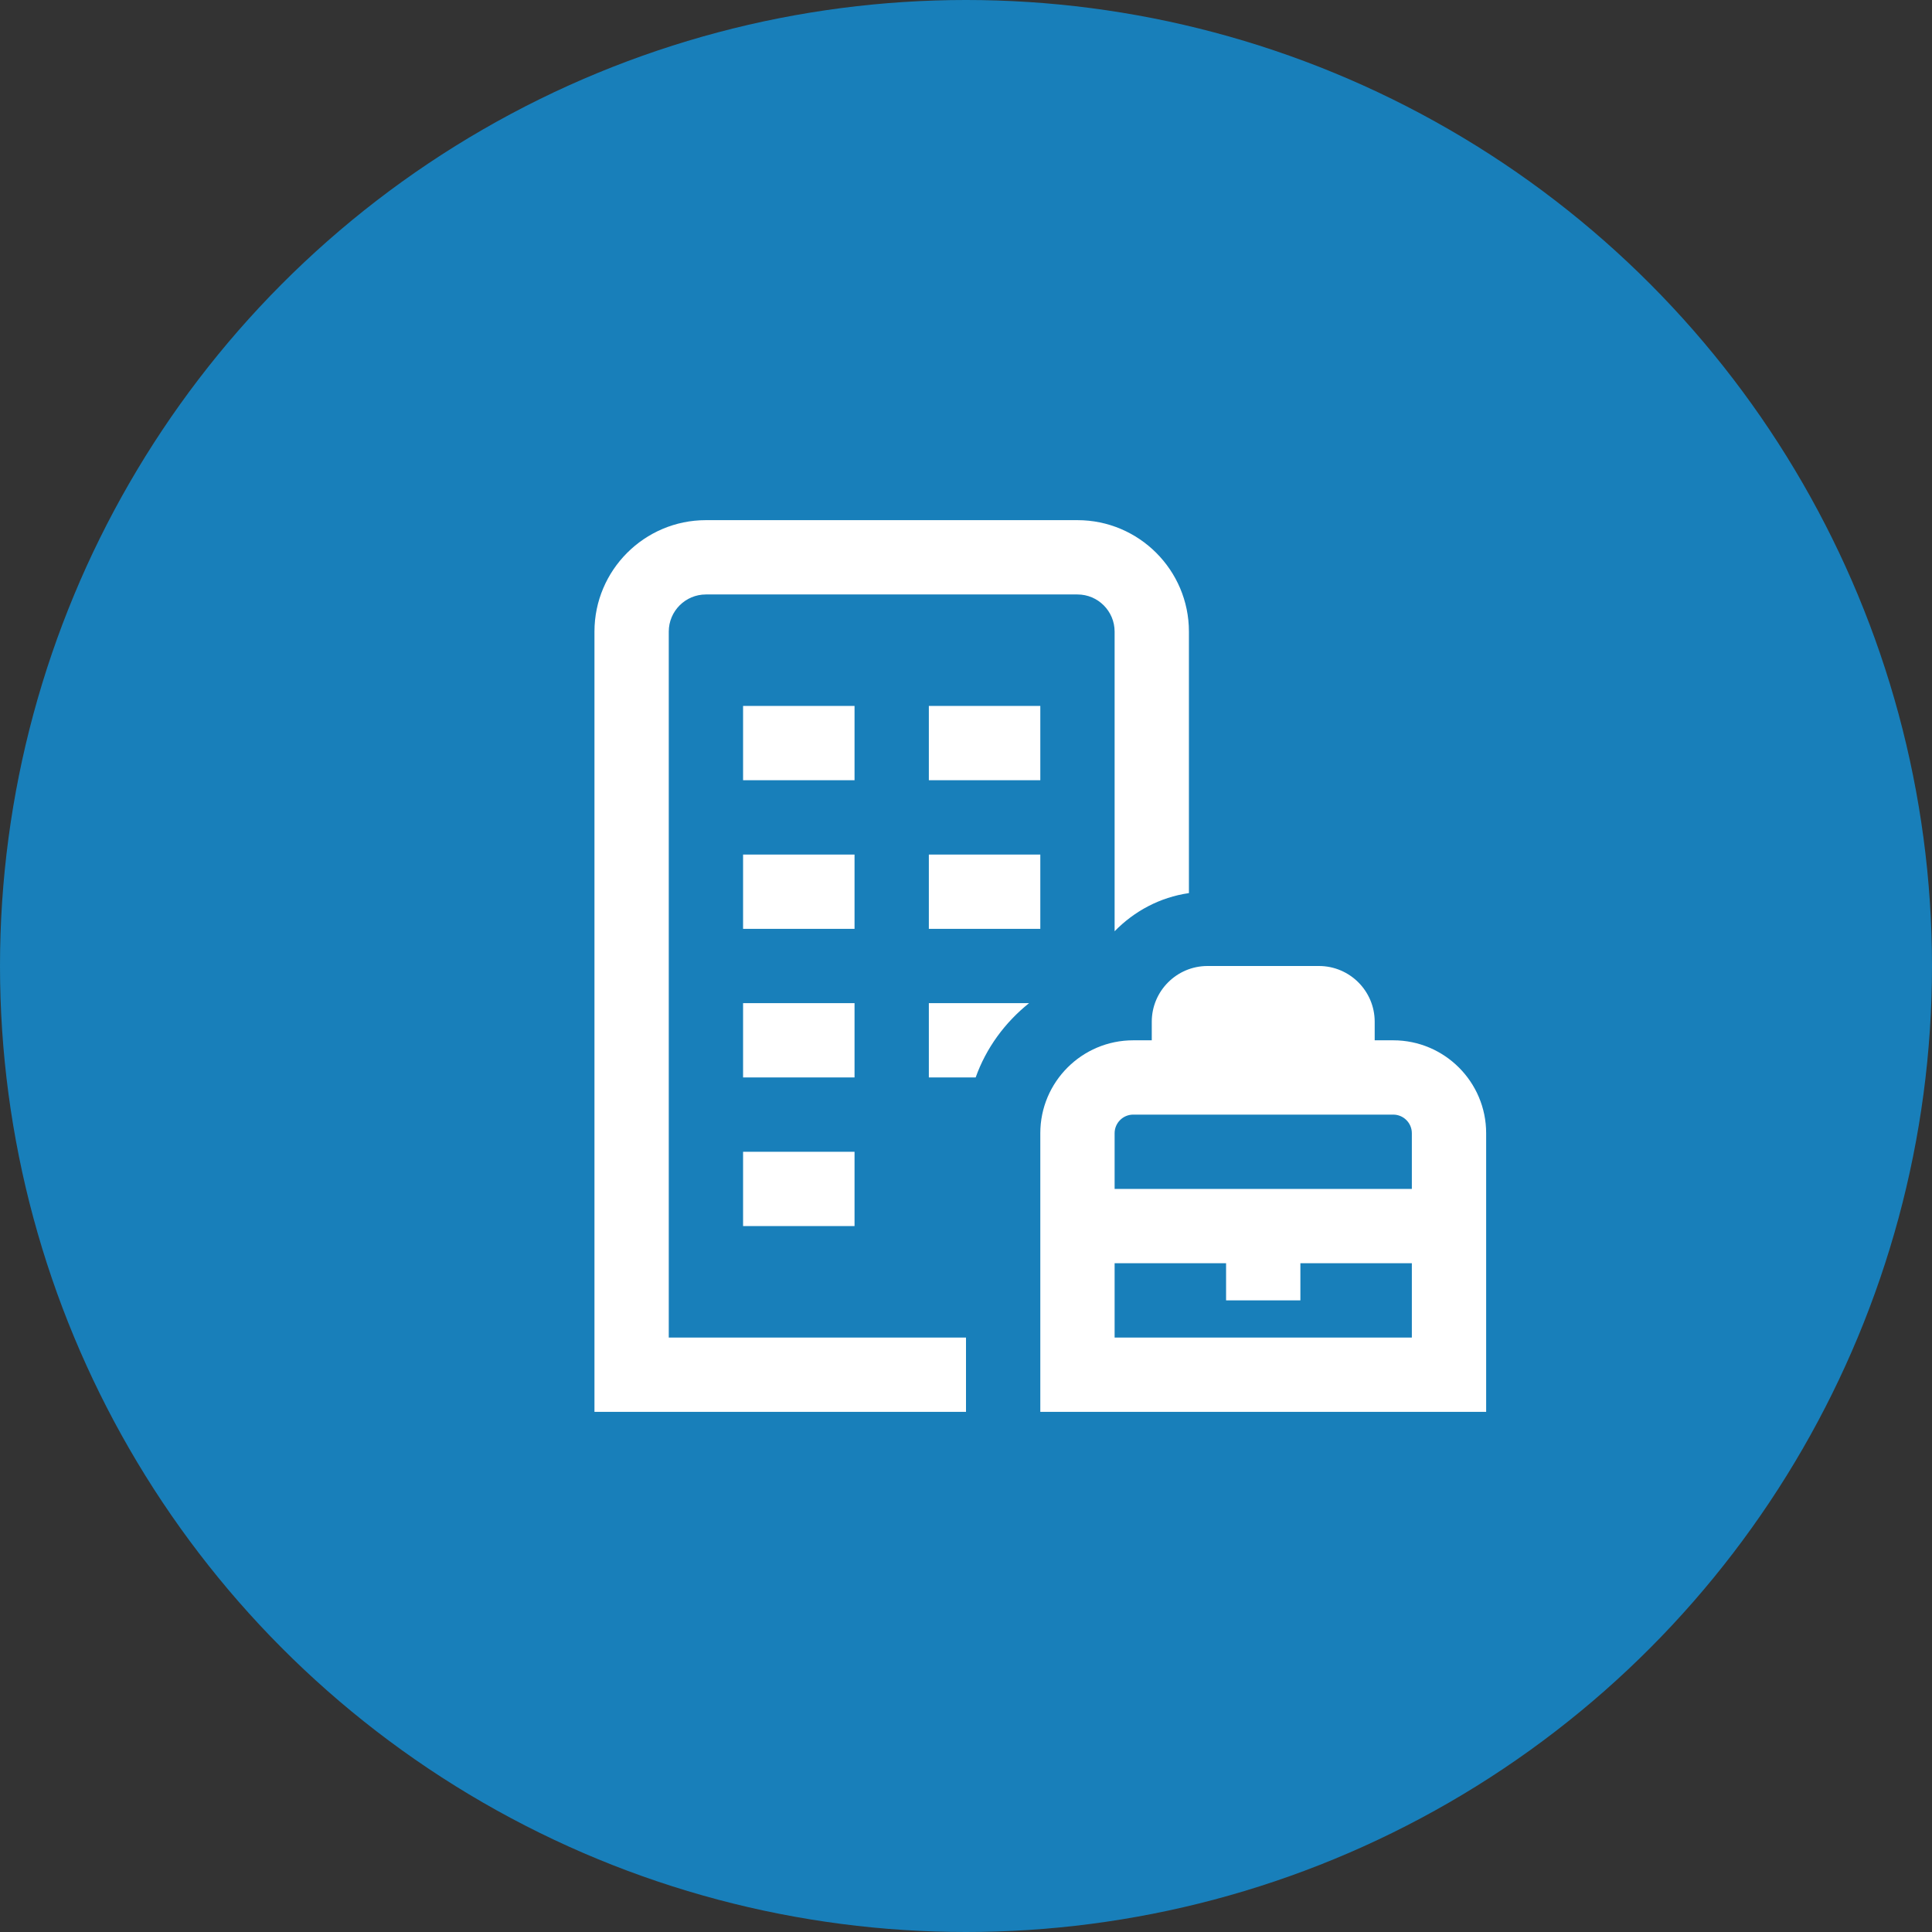 <svg xmlns="http://www.w3.org/2000/svg" width="52" height="52" viewBox="0 0 52 52" fill="none"><rect x="0" y="0" width="52" height="52" fill="#333333" stroke="none"/><circle cx="26" cy="26" r="26" fill="#187FBA"></circle><path d="M25 27H27.697C27.05 27.519 26.543 28.204 26.26 29H25V27ZM40 30.5V38H28V30.5C28 29.121 29.121 28 30.5 28H31V27.5C31 26.673 31.673 26 32.5 26H35.5C36.327 26 37 26.673 37 27.5V28H37.5C38.879 28 40 29.121 40 30.5ZM30 30.5V32H38V30.5C38 30.225 37.775 30 37.5 30H30.5C30.225 30 30 30.225 30 30.5ZM38 36V34H35V35H33V34H30V36H38ZM18 17C18 16.448 18.448 16 19 16H29C29.552 16 30 16.448 30 17V25.065C30.526 24.525 31.219 24.15 32 24.038V17C32 15.346 30.654 14 29 14H19C17.346 14 16 15.346 16 17V38H26V36H18V17ZM23 27H20V29H23V27ZM20 33H23V31H20V33ZM23 19H20V21H23V19ZM28 19H25V21H28V19ZM23 23H20V25H23V23ZM25 25H28V23H25V25Z" fill="white"></path></svg>